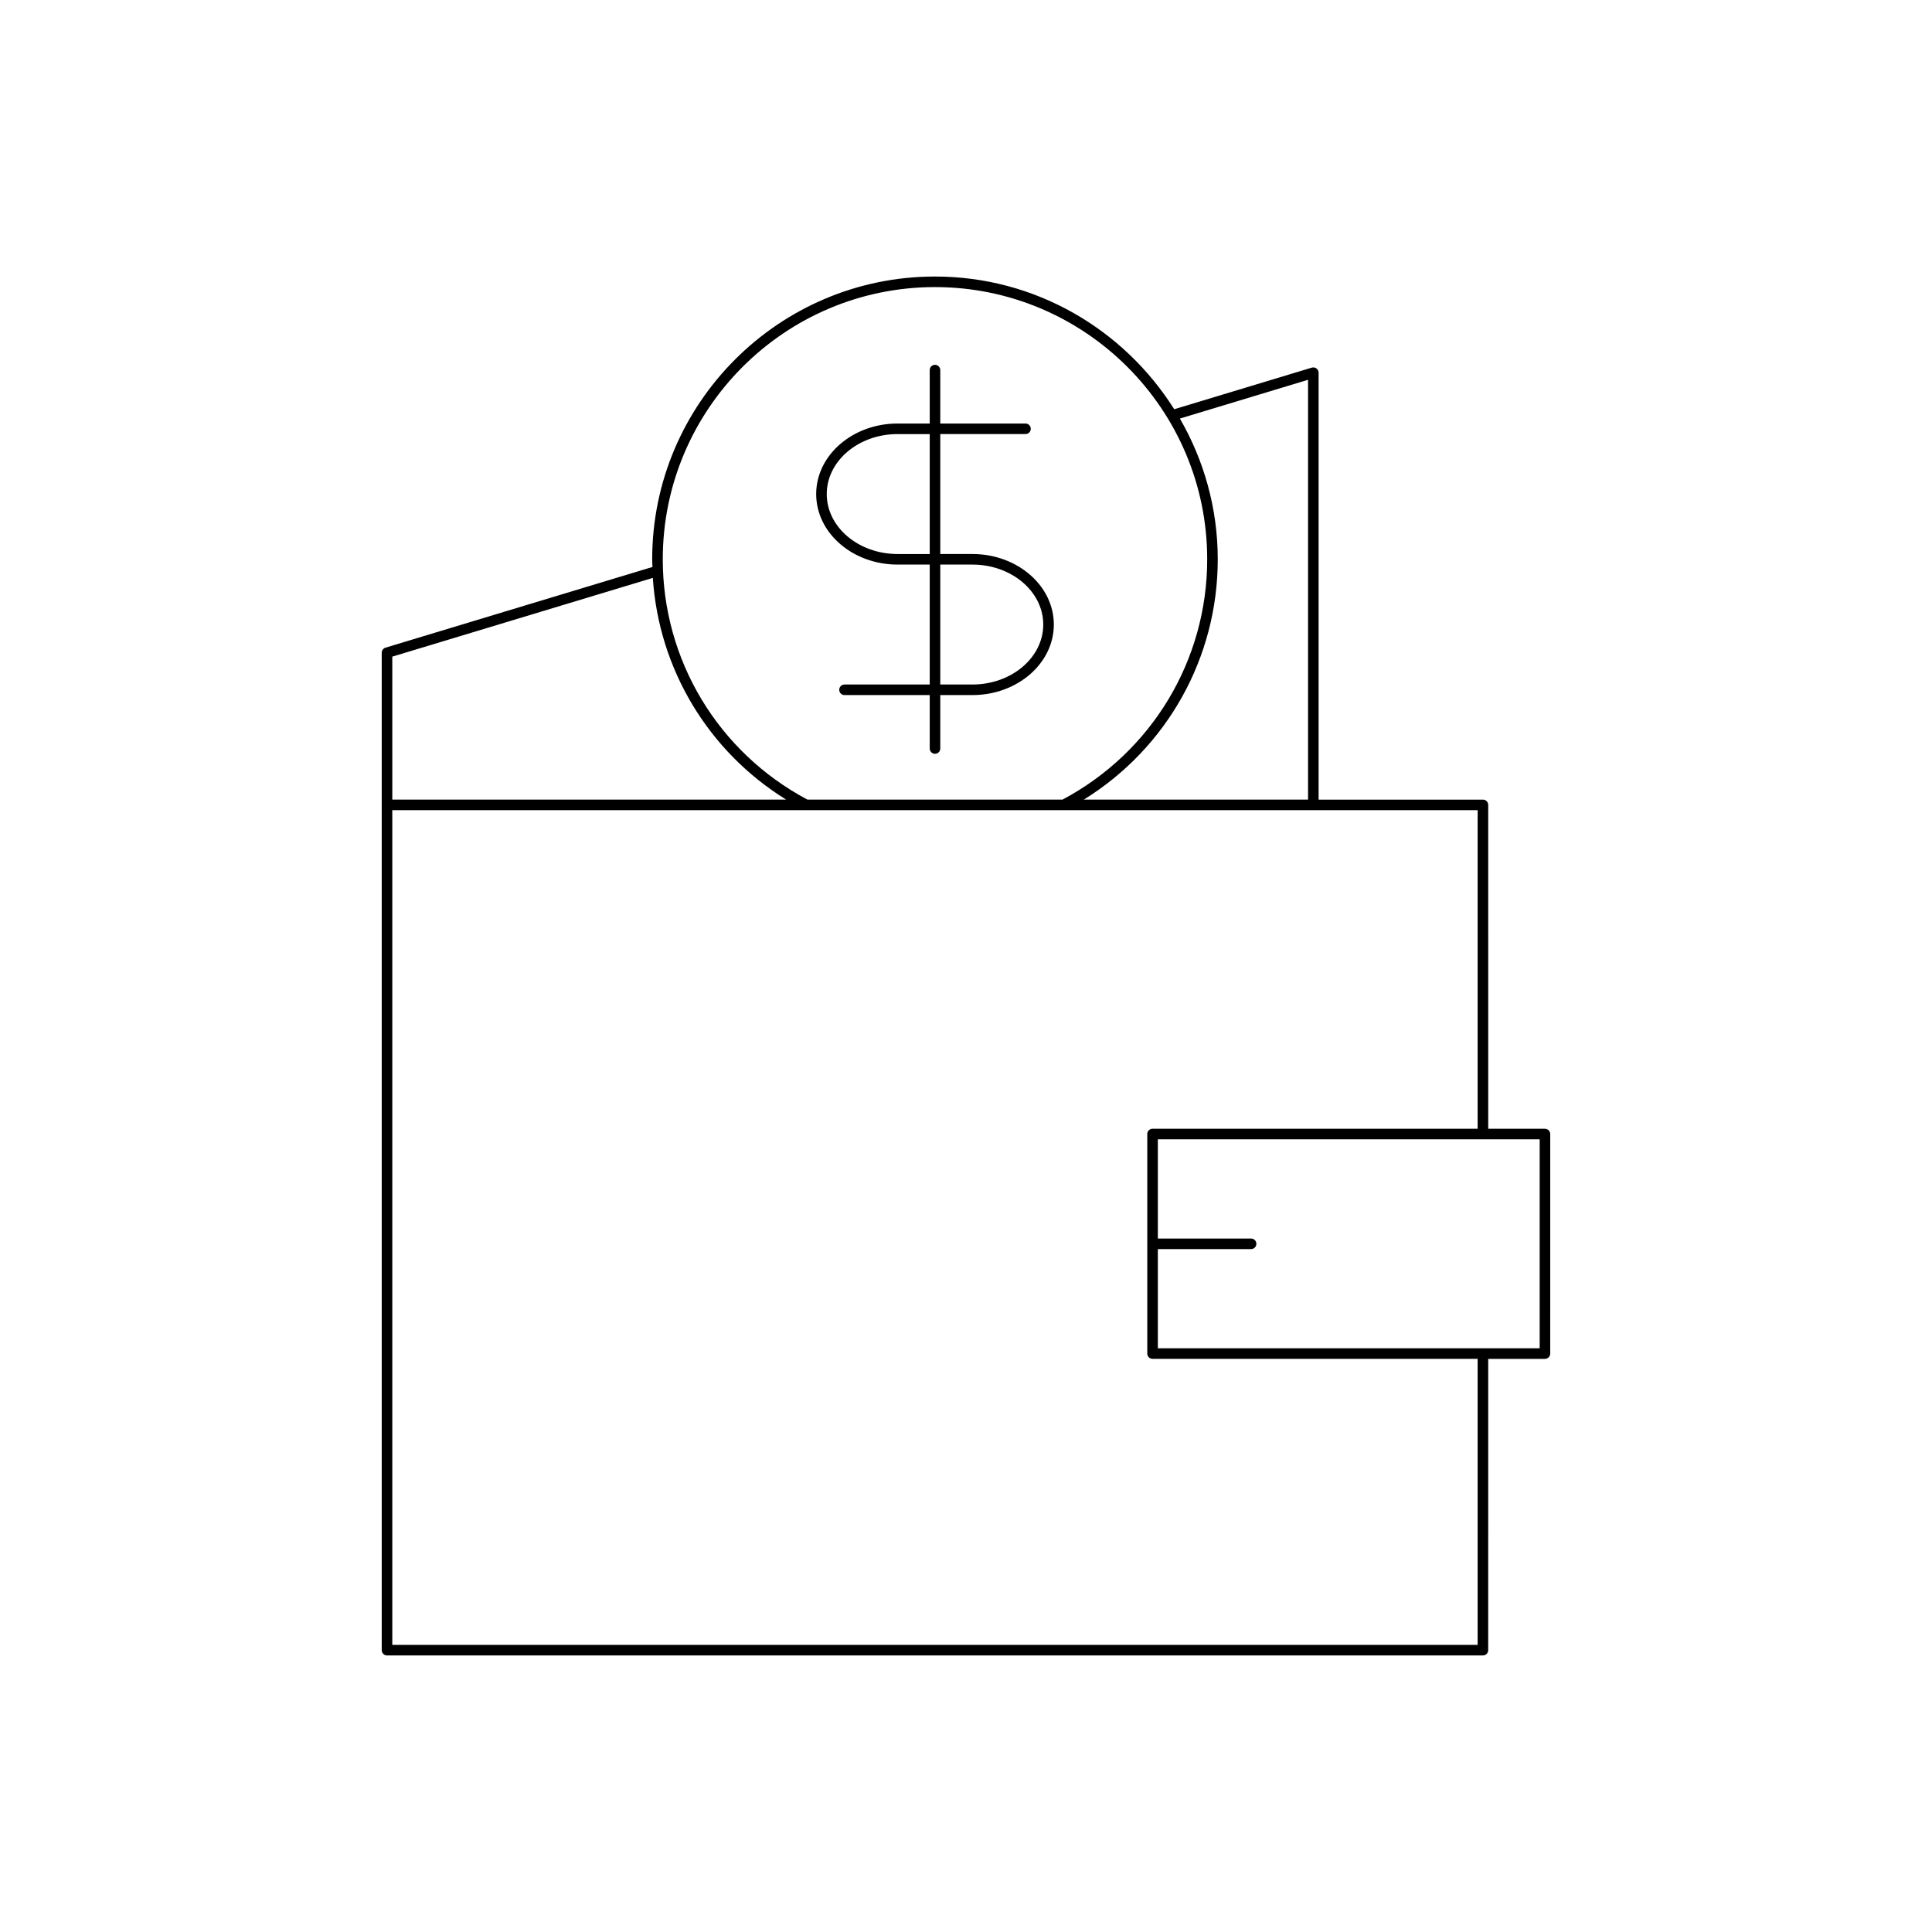 <?xml version="1.0" encoding="UTF-8"?>
<!-- Uploaded to: SVG Find, www.svgrepo.com, Generator: SVG Find Mixer Tools -->
<svg fill="#000000" width="800px" height="800px" version="1.1" viewBox="144 144 512 512" xmlns="http://www.w3.org/2000/svg">
 <g>
  <path d="m245.16 316.98v264.33c0 0.77 0.625 1.398 1.398 1.398h290.43c0.773 0 1.398-0.629 1.398-1.398l0.004-77.195h15.035c0.773 0 1.398-0.629 1.398-1.398l0.004-58.18c0-0.77-0.625-1.398-1.398-1.398h-15.035l-0.004-85.832c0-0.77-0.625-1.398-1.398-1.398h-43.551v-113.14c0-0.441-0.211-0.859-0.566-1.125-0.352-0.262-0.824-0.332-1.238-0.215l-36.461 11.023c-13.273-21.086-36.695-35.168-63.402-35.168-41.32 0-74.938 33.613-74.938 74.938 0 0.68 0.051 1.355 0.07 2.031l-70.75 21.387c-0.59 0.184-0.996 0.723-0.996 1.34zm306.87 128.95v55.379h-101.19v-26.289h24.711c0.773 0 1.398-0.629 1.398-1.398s-0.625-1.398-1.398-1.398h-24.711v-26.289zm-61.383-201.28v111.25h-59.418c22.02-13.637 35.488-37.57 35.488-63.68 0-13.586-3.691-26.301-10.035-37.301zm-98.867-24.57c39.777 0 72.141 32.363 72.141 72.137 0 26.734-14.684 51.102-38.328 63.68h-67.629c-23.645-12.578-38.324-36.941-38.324-63.68 0-39.773 32.359-72.137 72.141-72.137zm-143.82 97.934 69.047-20.871c1.578 24.168 14.695 45.984 35.316 58.754h-104.36zm0 40.684h287.63v84.434h-86.152c-0.773 0-1.398 0.629-1.398 1.398v58.176c0 0.77 0.625 1.398 1.398 1.398h86.152v75.801l-287.63 0.004z"/>
  <path d="m381.87 293.62h8.516v31.785h-22.582c-0.773 0-1.398 0.629-1.398 1.398 0 0.77 0.625 1.398 1.398 1.398h22.582v14.164c0 0.77 0.625 1.398 1.398 1.398s1.398-0.629 1.398-1.398v-14.164h8.516c11.898 0 21.578-8.387 21.578-18.691 0-10.305-9.68-18.691-21.578-18.691h-8.516v-31.785h22.582c0.773 0 1.398-0.629 1.398-1.398s-0.625-1.398-1.398-1.398h-22.582v-14.16c0-0.77-0.625-1.398-1.398-1.398s-1.398 0.629-1.398 1.398v14.16h-8.516c-11.895 0-21.574 8.387-21.574 18.691 0 10.309 9.676 18.691 21.574 18.691zm11.312 0h8.516c10.355 0 18.777 7.129 18.777 15.891s-8.426 15.891-18.777 15.891h-8.516zm-11.312-34.582h8.516v31.785h-8.516c-10.355 0-18.773-7.129-18.773-15.891-0.004-8.766 8.418-15.895 18.773-15.895z"/>
 </g>
</svg>